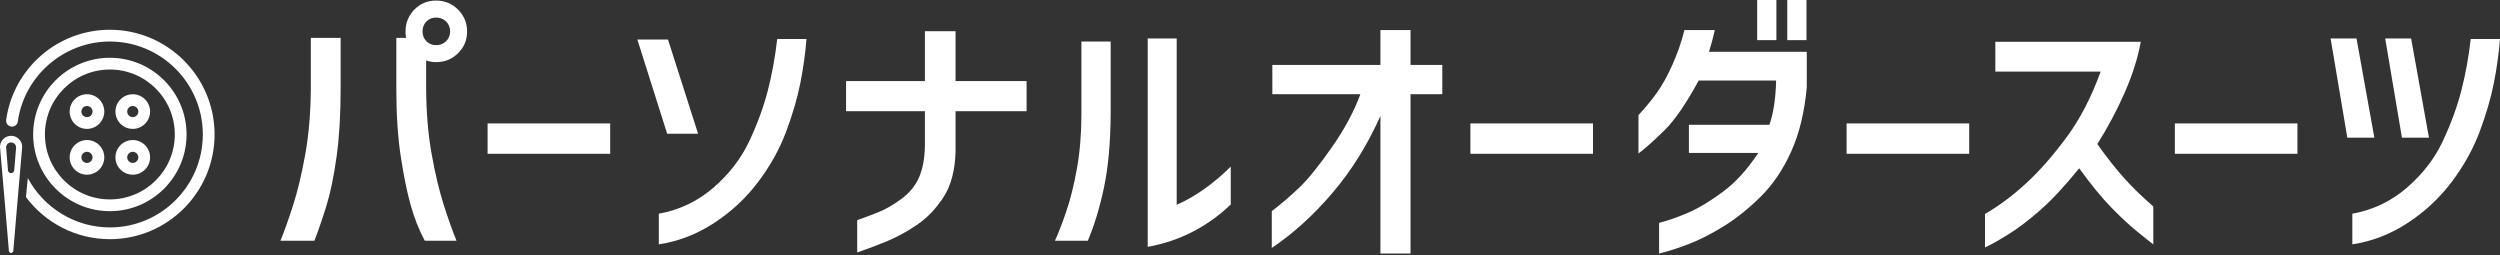 <svg width="500" height="51" viewBox="0 0 500 51" fill="none" xmlns="http://www.w3.org/2000/svg">
<rect x="0" y="0" width="500" height="51" fill="#333333" stroke="none"/>
<g clip-path="url(#clip0_2969_1402)">
<path d="M17.393 30.359C18.008 30.359 18.508 30.859 18.508 31.473C18.508 32.087 18.007 32.587 17.393 32.587C16.779 32.587 16.279 32.087 16.279 31.473C16.279 30.859 16.779 30.359 17.393 30.359ZM17.393 34.938C19.304 34.938 20.859 33.383 20.859 31.473C20.859 29.562 19.304 28.008 17.393 28.008C15.483 28.008 13.928 29.562 13.928 31.473C13.928 33.383 15.483 34.938 17.393 34.938Z" fill="white"/>
<path d="M17.393 21.2C18.008 21.2 18.508 21.699 18.508 22.314C18.508 22.928 18.007 23.428 17.393 23.428C16.779 23.428 16.279 22.928 16.279 22.314C16.279 21.7 16.779 21.2 17.393 21.2ZM17.393 25.779C19.304 25.779 20.859 24.224 20.859 22.314C20.859 20.403 19.304 18.848 17.393 18.848C15.483 18.848 13.928 20.403 13.928 22.314C13.928 24.224 15.483 25.779 17.393 25.779Z" fill="white"/>
<path d="M26.553 30.359C27.168 30.359 27.667 30.859 27.667 31.473C27.667 32.087 27.167 32.587 26.553 32.587C25.939 32.587 25.439 32.087 25.439 31.473C25.439 30.858 25.939 30.359 26.553 30.359ZM26.553 34.938C28.463 34.938 30.018 33.383 30.018 31.473C30.018 29.562 28.463 28.008 26.553 28.008C24.642 28.008 23.087 29.562 23.087 31.473C23.087 33.383 24.642 34.938 26.553 34.938Z" fill="white"/>
<path d="M21.973 13.904C29.135 13.904 34.962 19.732 34.962 26.894C34.962 34.056 29.135 39.883 21.973 39.883C14.81 39.883 8.983 34.056 8.983 26.894C8.983 19.732 14.81 13.904 21.973 13.904ZM21.973 42.234C30.431 42.234 37.314 35.352 37.314 26.894C37.314 18.436 30.431 11.553 21.973 11.553C13.514 11.553 6.632 18.435 6.632 26.894C6.632 35.352 13.514 42.234 21.973 42.234Z" fill="white"/>
<path d="M26.553 21.2C27.168 21.2 27.667 21.699 27.667 22.314C27.667 22.928 27.167 23.428 26.553 23.428C25.939 23.428 25.439 22.928 25.439 22.314C25.439 21.7 25.939 21.2 26.553 21.2ZM26.553 25.779C28.463 25.779 30.018 24.224 30.018 22.314C30.018 20.403 28.463 18.848 26.553 18.848C24.642 18.848 23.087 20.403 23.087 22.314C23.087 24.224 24.642 25.779 26.553 25.779Z" fill="white"/>
<path d="M5.188 39.416C9.017 44.538 15.129 47.835 21.973 47.835C33.52 47.835 42.914 38.441 42.914 26.894C42.914 15.346 33.52 5.952 21.973 5.952C11.452 5.952 2.655 13.745 1.233 23.989C1.144 24.632 1.592 25.226 2.235 25.316C2.876 25.405 3.471 24.956 3.561 24.313C4.828 15.187 12.744 8.304 21.973 8.304C32.223 8.304 40.564 16.643 40.564 26.894C40.564 37.144 32.224 45.485 21.973 45.485C14.968 45.485 8.719 41.519 5.561 35.618" fill="white"/>
<path d="M2.221 27.159C0.995 27.159 0 28.154 0 29.38C0 29.509 0.012 29.636 0.033 29.759C0.275 32.556 1.779 49.909 1.779 50.182C1.779 50.478 2.22 50.626 2.22 50.626C2.22 50.626 2.661 50.477 2.661 50.182C2.661 49.909 4.166 32.555 4.408 29.759C4.429 29.636 4.44 29.509 4.44 29.38C4.44 28.154 3.446 27.159 2.219 27.159H2.221ZM2.85 34.007C2.85 34.354 2.568 34.636 2.22 34.636C1.872 34.636 1.591 34.355 1.591 34.007L1.221 29.491C1.221 28.938 1.669 28.491 2.22 28.491C2.772 28.491 3.22 28.939 3.22 29.491L2.85 34.007Z" fill="white"/>
<path d="M56.087 48.145C56.868 46.25 57.712 43.882 58.623 41.04C59.535 38.198 60.341 34.818 61.047 30.899C61.752 26.98 62.124 22.643 62.163 17.888V7.58H68.124V17.888C68.124 22.977 67.855 27.463 67.316 31.345C66.777 35.227 66.109 38.468 65.311 41.068C64.511 43.669 63.704 46.028 62.887 48.146H56.088L56.087 48.145ZM91.305 48.145H84.952C83.799 45.99 82.863 43.623 82.138 41.04C81.414 38.459 80.754 35.226 80.159 31.344C79.565 27.462 79.267 22.977 79.267 17.887V7.579H81.217C81.142 7.171 81.106 6.743 81.106 6.297C81.106 4.589 81.699 3.12 82.889 1.895C84.077 0.707 85.526 0.112 87.235 0.112C88.944 0.112 90.402 0.716 91.609 1.924C92.817 3.131 93.421 4.589 93.421 6.298C93.421 8.006 92.817 9.456 91.609 10.644C90.403 11.833 88.943 12.427 87.235 12.427C86.529 12.427 85.859 12.315 85.23 12.093V17.888C85.266 22.644 85.637 26.98 86.344 30.899C87.048 34.818 87.857 38.198 88.768 41.04C89.677 43.882 90.523 46.25 91.304 48.145H91.305ZM90.023 6.297C90.023 5.48 89.754 4.812 89.216 4.291C88.677 3.772 88.018 3.511 87.237 3.511C86.456 3.511 85.806 3.772 85.288 4.291C84.766 4.812 84.507 5.48 84.507 6.297C84.507 7.077 84.766 7.728 85.288 8.247C85.807 8.768 86.459 9.027 87.237 9.027C88.016 9.027 88.677 8.768 89.216 8.247C89.754 7.727 90.023 7.077 90.023 6.297Z" fill="white"/>
<path d="M97.519 30.759V24.685H122.037V30.759H97.519Z" fill="white"/>
<path d="M133.6 7.913L139.619 26.748H133.433L127.472 7.913H133.6ZM131.763 48.869V42.739C135.885 41.997 139.527 40.26 142.685 37.53C145.841 34.8 148.237 31.688 149.872 28.197C151.506 24.705 152.743 21.324 153.577 18.055C154.413 14.786 155.035 11.368 155.443 7.801H161.295C161.073 10.663 160.663 13.597 160.069 16.605C159.476 19.614 158.527 22.856 157.227 26.329C155.926 29.803 154.069 33.146 151.654 36.359C149.24 39.572 146.305 42.313 142.852 44.577C139.396 46.844 135.699 48.274 131.763 48.869Z" fill="white"/>
<path d="M169.213 22.234V16.215H184.982V6.241H191.111V16.215H205.32V22.234H191.111V30.37C191 34.122 190.192 37.149 188.687 39.452C187.184 41.756 185.419 43.594 183.394 44.969C181.369 46.343 179.317 47.458 177.236 48.312C175.156 49.167 173.224 49.891 171.441 50.486V44.022C172.742 43.576 174.135 43.057 175.62 42.462C177.106 41.868 178.658 40.976 180.274 39.787C181.889 38.599 183.068 37.159 183.812 35.468C184.555 33.779 184.945 31.633 184.982 29.032V22.234H169.213Z" fill="white"/>
<path d="M210.988 48.145C211.657 46.696 212.411 44.755 213.245 42.321C214.082 39.889 214.798 37.009 215.391 33.685C215.986 30.36 216.283 26.728 216.283 22.79V8.303H222.135V22.79C222.097 28.549 221.651 33.453 220.797 37.501C219.941 41.55 218.864 45.098 217.564 48.144L210.988 48.145ZM246.15 40.901C241.432 45.396 235.897 48.22 229.544 49.37V7.69H235.34V40.956C239.055 39.322 242.658 36.776 246.15 33.322V40.901Z" fill="white"/>
<path d="M276.087 50.708V23.181C273.525 28.939 270.347 34.047 266.56 38.504C262.771 42.962 258.702 46.66 254.356 49.593V42.237C256.325 40.715 258.173 39.126 259.9 37.474C261.627 35.821 263.772 33.165 266.336 29.506C268.899 25.847 270.812 22.289 272.075 18.835H254.468V12.983H276.087V6.019H282.106V12.983H288.459V18.835H282.106V50.708H276.087H276.087Z" fill="white"/>
<path d="M294.08 30.759V24.685H318.598V30.759H294.08Z" fill="white"/>
<path d="M342.965 6.019C342.593 7.654 342.204 9.102 341.794 10.365H361.353V17.497C360.907 22.401 359.876 26.655 358.26 30.258C356.644 33.862 354.618 36.871 352.186 39.284C349.752 41.7 347.273 43.686 344.747 45.247C342.221 46.807 339.862 48.005 337.67 48.841C335.478 49.677 333.528 50.299 331.818 50.708V44.578C333.787 44.059 335.784 43.353 337.809 42.461C339.835 41.569 342.101 40.195 344.607 38.337C347.115 36.48 349.465 33.899 351.656 30.592H337.781V24.965H353.885C354.702 22.587 355.147 19.635 355.222 16.105H339.732C337.243 20.711 334.958 24.037 332.878 26.079C330.797 28.122 329.07 29.665 327.696 30.704V23.015C329.107 21.492 330.333 20.006 331.373 18.557C332.412 17.109 333.443 15.251 334.467 12.984C335.488 10.719 336.294 8.397 336.89 6.019H342.964L342.965 6.019ZM351.436 8.024V0H355.28V8.024H351.436ZM357.452 8.024V0H361.296V8.024H357.452Z" fill="white"/>
<path d="M369.322 30.759V24.685H393.84V30.759H369.322Z" fill="white"/>
<path d="M399.064 14.321V8.359H428.151C427.594 11.517 426.526 14.898 424.948 18.5C423.368 22.104 421.539 25.54 419.459 28.809C421.39 31.521 423.194 33.806 424.864 35.663C426.537 37.52 428.467 39.397 430.66 41.291V48.869C430.102 48.461 429.016 47.596 427.4 46.277C425.783 44.959 424.047 43.343 422.19 41.43C420.331 39.517 418.214 36.926 415.837 33.656C412.977 37.186 410.395 39.962 408.091 41.987C405.788 44.012 403.653 45.637 401.684 46.863C399.715 48.089 398.154 48.962 397.003 49.482V42.796C399.864 41.124 402.622 39.062 405.278 36.611C407.935 34.158 410.608 31.113 413.302 27.472C415.996 23.832 418.27 19.448 420.129 14.322H399.065L399.064 14.321Z" fill="white"/>
<path d="M434.97 30.759V24.685H459.488V30.759H434.97Z" fill="white"/>
<path d="M471.302 7.69L474.869 27.527H469.462L466.12 7.69H471.302ZM470.466 48.869V42.739C474.589 41.997 478.229 40.26 481.387 37.53C484.545 34.8 486.942 31.688 488.576 28.197C490.21 24.705 491.445 21.324 492.281 18.055C493.117 14.786 493.739 11.368 494.148 7.801H499.999C499.775 10.663 499.366 13.597 498.772 16.605C498.178 19.614 497.231 22.856 495.931 26.329C494.631 29.803 492.773 33.146 490.359 36.359C487.943 39.572 485.009 42.313 481.554 44.577C478.099 46.844 474.402 48.274 470.466 48.869ZM482.224 7.69L485.79 27.527H480.384L477.041 7.69H482.224Z" fill="white"/>
</g>
<defs>
<clipPath id="clip0_2969_1402">
<rect width="500" height="50.708" fill="white"/>
</clipPath>
</defs>
</svg>
